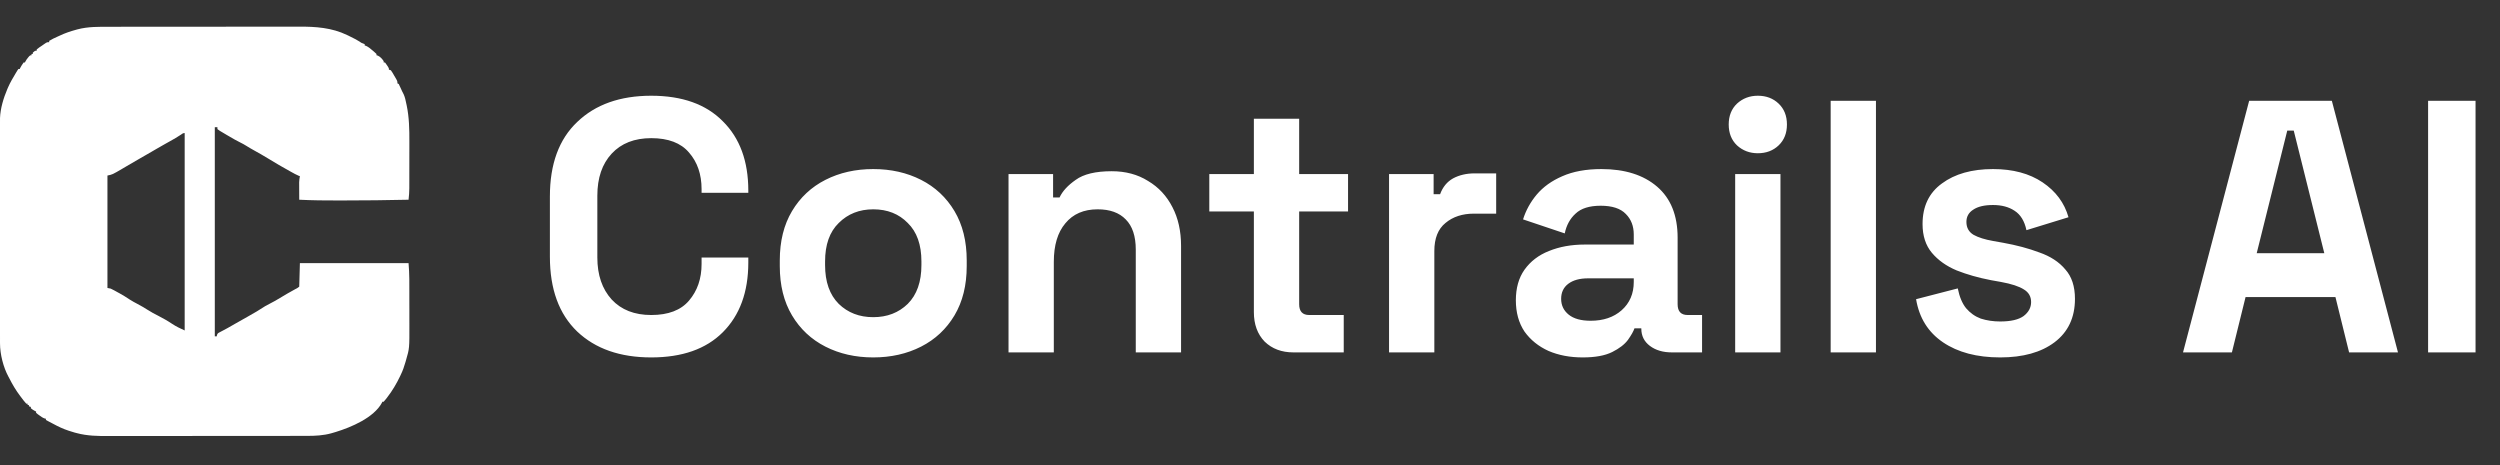 <svg width="188" height="35" viewBox="0 0 188 35" fill="none" xmlns="http://www.w3.org/2000/svg">
<rect x="0" y="0" width="188" height="35" fill="#333333" stroke="none"/>
<path d="M8.256 2.015C8.465 2.015 8.673 2.014 8.882 2.013C9.289 2.012 9.696 2.012 10.104 2.012C10.435 2.012 10.767 2.012 11.098 2.012C11.146 2.012 11.193 2.011 11.242 2.011C11.339 2.011 11.435 2.011 11.531 2.011C12.433 2.01 13.334 2.01 14.236 2.011C15.058 2.011 15.879 2.01 16.701 2.008C17.548 2.006 18.395 2.006 19.242 2.006C19.716 2.006 20.19 2.006 20.664 2.005C21.068 2.003 21.472 2.003 21.876 2.004C22.081 2.005 22.286 2.005 22.492 2.004C23.736 1.997 24.955 2.081 26.096 2.632C26.13 2.647 26.163 2.663 26.198 2.68C26.54 2.842 26.865 3.009 27.179 3.221C27.26 3.257 27.342 3.29 27.425 3.32C27.425 3.352 27.425 3.385 27.425 3.418C27.459 3.429 27.493 3.439 27.528 3.45C27.714 3.536 27.852 3.654 28.007 3.787C28.036 3.811 28.066 3.836 28.096 3.861C28.17 3.924 28.241 3.99 28.312 4.057C28.312 4.09 28.312 4.122 28.312 4.155C28.346 4.165 28.381 4.174 28.416 4.183C28.609 4.279 28.732 4.421 28.853 4.598C28.853 4.63 28.853 4.663 28.853 4.696C28.886 4.696 28.918 4.696 28.951 4.696C29.026 4.79 29.026 4.79 29.105 4.911C29.132 4.951 29.158 4.991 29.186 5.032C29.247 5.139 29.247 5.139 29.247 5.237C29.296 5.253 29.344 5.269 29.395 5.286C29.456 5.366 29.456 5.366 29.517 5.468C29.538 5.505 29.56 5.542 29.582 5.58C29.605 5.619 29.627 5.658 29.65 5.698C29.673 5.736 29.695 5.775 29.719 5.814C29.887 6.102 29.887 6.102 29.887 6.269C29.919 6.285 29.952 6.302 29.985 6.318C30.037 6.418 30.084 6.52 30.13 6.623C30.236 6.861 30.236 6.861 30.356 7.092C30.459 7.32 30.505 7.552 30.554 7.796C30.565 7.842 30.575 7.889 30.585 7.936C30.772 8.833 30.788 9.743 30.784 10.655C30.784 10.766 30.784 10.877 30.784 10.988C30.784 11.218 30.784 11.448 30.783 11.678C30.782 11.972 30.782 12.266 30.782 12.56C30.782 12.788 30.782 13.016 30.781 13.244C30.781 13.353 30.781 13.461 30.781 13.569C30.781 13.721 30.78 13.872 30.78 14.023C30.78 14.067 30.78 14.111 30.78 14.156C30.779 14.447 30.757 14.731 30.724 15.019C29.093 15.056 27.463 15.074 25.832 15.074C25.701 15.074 25.57 15.075 25.439 15.075C24.459 15.076 23.482 15.069 22.503 15.019C22.502 14.815 22.501 14.61 22.5 14.405C22.5 14.336 22.5 14.266 22.499 14.197C22.499 14.096 22.498 13.996 22.498 13.896C22.498 13.806 22.498 13.806 22.497 13.713C22.503 13.554 22.522 13.406 22.552 13.249C22.52 13.238 22.487 13.226 22.454 13.214C22.264 13.133 22.086 13.034 21.906 12.933C21.867 12.912 21.829 12.89 21.789 12.868C21.247 12.564 20.704 12.258 20.177 11.928C19.83 11.713 19.474 11.514 19.117 11.315C18.913 11.201 18.709 11.086 18.512 10.96C18.374 10.872 18.233 10.796 18.086 10.724C17.79 10.58 17.507 10.415 17.224 10.248C17.172 10.218 17.12 10.188 17.067 10.157C16.926 10.074 16.785 9.991 16.645 9.907C16.611 9.887 16.578 9.867 16.543 9.847C16.461 9.796 16.461 9.796 16.35 9.71C16.35 9.662 16.35 9.613 16.35 9.563C16.285 9.563 16.22 9.563 16.153 9.563C16.153 14.754 16.153 19.945 16.153 25.293C16.202 25.293 16.25 25.293 16.3 25.293C16.305 25.263 16.31 25.233 16.315 25.201C16.358 25.071 16.395 25.051 16.515 24.989C16.55 24.97 16.585 24.951 16.622 24.932C16.66 24.912 16.698 24.892 16.737 24.872C16.819 24.828 16.9 24.785 16.982 24.741C17.024 24.719 17.066 24.696 17.109 24.673C17.31 24.565 17.506 24.45 17.703 24.334C18.014 24.153 18.327 23.976 18.642 23.803C19.086 23.558 19.518 23.301 19.942 23.022C20.068 22.947 20.193 22.882 20.325 22.817C20.576 22.694 20.813 22.554 21.051 22.408C21.424 22.181 21.801 21.964 22.184 21.755C22.354 21.671 22.354 21.671 22.503 21.557C22.519 20.973 22.535 20.389 22.552 19.787C25.249 19.787 27.945 19.787 30.724 19.787C30.752 20.19 30.78 20.581 30.78 20.983C30.78 21.051 30.78 21.051 30.78 21.121C30.781 21.27 30.781 21.419 30.781 21.567C30.781 21.673 30.782 21.778 30.782 21.884C30.782 22.104 30.782 22.324 30.782 22.544C30.782 22.823 30.783 23.102 30.784 23.381C30.784 23.599 30.784 23.817 30.784 24.034C30.784 24.137 30.784 24.24 30.785 24.342C30.791 26.199 30.791 26.199 30.536 27.072C30.523 27.119 30.51 27.166 30.496 27.214C30.4 27.553 30.288 27.877 30.133 28.193C30.119 28.223 30.104 28.253 30.09 28.285C29.814 28.863 29.501 29.391 29.108 29.898C29.085 29.929 29.061 29.96 29.037 29.991C28.978 30.066 28.916 30.137 28.853 30.209C28.821 30.209 28.788 30.209 28.755 30.209C28.742 30.236 28.73 30.263 28.718 30.291C28.109 31.416 26.401 32.132 25.242 32.487C25.167 32.509 25.092 32.531 25.017 32.553C24.966 32.568 24.966 32.568 24.915 32.583C24.322 32.748 23.714 32.779 23.101 32.778C23.031 32.778 22.961 32.778 22.89 32.779C22.699 32.779 22.508 32.779 22.317 32.779C22.11 32.779 21.902 32.78 21.695 32.78C21.291 32.781 20.886 32.781 20.481 32.781C20.151 32.781 19.822 32.781 19.493 32.782C18.557 32.783 17.621 32.783 16.685 32.783C16.61 32.783 16.61 32.783 16.532 32.783C16.482 32.783 16.432 32.783 16.38 32.783C15.563 32.783 14.747 32.784 13.93 32.785C13.09 32.787 12.249 32.787 11.409 32.787C10.938 32.787 10.467 32.788 9.996 32.788C9.595 32.789 9.193 32.79 8.792 32.789C8.588 32.789 8.384 32.789 8.18 32.789C7.358 32.793 6.566 32.783 5.766 32.568C5.713 32.554 5.66 32.54 5.605 32.526C5.49 32.494 5.378 32.459 5.265 32.421C5.228 32.409 5.192 32.398 5.154 32.386C4.751 32.255 4.375 32.076 4.003 31.874C3.73 31.726 3.73 31.726 3.453 31.585C3.453 31.552 3.453 31.52 3.453 31.487C3.426 31.483 3.399 31.478 3.372 31.474C3.215 31.425 3.105 31.34 2.973 31.244C2.924 31.209 2.876 31.174 2.826 31.138C2.789 31.107 2.752 31.076 2.714 31.044C2.714 31.012 2.714 30.979 2.714 30.946C2.686 30.933 2.657 30.92 2.628 30.906C2.515 30.846 2.418 30.784 2.32 30.7C2.32 30.668 2.32 30.635 2.32 30.602C2.272 30.586 2.223 30.569 2.173 30.553C2.173 30.52 2.173 30.488 2.173 30.454C2.14 30.454 2.108 30.454 2.074 30.454C2.074 30.422 2.074 30.39 2.074 30.356C2.042 30.356 2.009 30.356 1.976 30.356C1.832 30.203 1.709 30.032 1.582 29.864C1.562 29.838 1.542 29.812 1.522 29.785C1.198 29.358 0.937 28.917 0.696 28.439C0.676 28.403 0.657 28.368 0.637 28.331C0.249 27.619 0.001 26.631 0.001 25.822C0 25.761 0 25.7 0 25.637C0 25.569 0 25.502 0.001 25.435C0 25.363 0 25.291 0 25.219C9.85279e-05 25.022 0 24.825 0 24.628C0 24.416 0 24.203 0 23.99C-6.21755e-05 23.574 -1.43584e-05 23.157 0 22.741C0 22.403 0 22.064 0 21.726C0 21.677 0 21.629 0 21.58C0 21.482 0 21.384 0 21.286C-1.06188e-05 20.369 0 19.451 0 18.534C0.001 17.746 0.001 16.959 0 16.172C0 15.257 2.66336e-06 14.343 0 13.429C0 13.332 0 13.234 0 13.137C0 13.089 0 13.041 0 12.991C0 12.653 0 12.315 7.87098e-05 11.977C-5.93453e-05 11.565 -2.2008e-05 11.153 0 10.741C0 10.531 0 10.321 0 10.111C0 9.918 0 9.726 0 9.533C0.001 9.464 0 9.394 0 9.324C0 9.23 0 9.135 0.001 9.04C0.001 8.988 0.001 8.935 0.001 8.881C0.03 8.144 0.263 7.38 0.548 6.705C0.564 6.668 0.58 6.631 0.596 6.593C0.766 6.205 0.978 5.841 1.197 5.48C1.231 5.424 1.264 5.369 1.298 5.312C1.327 5.271 1.355 5.23 1.385 5.188C1.418 5.188 1.45 5.188 1.484 5.188C1.496 5.161 1.508 5.135 1.52 5.108C1.597 4.963 1.682 4.829 1.779 4.696C1.811 4.696 1.844 4.696 1.877 4.696C1.891 4.668 1.904 4.639 1.917 4.609C1.977 4.498 2.042 4.411 2.123 4.315C2.149 4.285 2.174 4.255 2.2 4.224C2.271 4.155 2.271 4.155 2.37 4.155C2.37 4.123 2.37 4.091 2.37 4.057C2.402 4.057 2.435 4.057 2.468 4.057C2.468 4.025 2.468 3.992 2.468 3.959C2.638 3.811 2.638 3.811 2.763 3.811C2.763 3.779 2.763 3.746 2.763 3.713C2.883 3.609 3.017 3.525 3.148 3.437C3.184 3.411 3.221 3.386 3.258 3.36C3.311 3.324 3.311 3.324 3.364 3.287C3.397 3.265 3.429 3.243 3.462 3.22C3.551 3.172 3.551 3.172 3.699 3.172C3.699 3.14 3.699 3.107 3.699 3.074C3.892 2.96 4.082 2.856 4.29 2.771C4.362 2.741 4.432 2.708 4.502 2.675C4.896 2.486 5.298 2.354 5.717 2.238C5.766 2.225 5.766 2.225 5.816 2.211C6.619 1.997 7.432 2.013 8.256 2.015ZM13.596 10.134C13.342 10.306 13.079 10.456 12.812 10.604C12.71 10.661 12.61 10.717 12.508 10.774C12.459 10.802 12.409 10.83 12.357 10.859C12.156 10.972 11.956 11.087 11.756 11.203C11.719 11.225 11.682 11.246 11.644 11.268C11.566 11.314 11.487 11.36 11.409 11.405C11.103 11.582 10.797 11.757 10.492 11.933C10.218 12.091 9.945 12.249 9.673 12.409C9.594 12.455 9.594 12.455 9.513 12.502C9.414 12.56 9.315 12.618 9.216 12.677C8.449 13.127 8.449 13.127 8.08 13.2C8.08 15.991 8.08 18.781 8.08 21.655C8.161 21.672 8.242 21.688 8.326 21.704C8.446 21.759 8.446 21.759 8.571 21.828C8.64 21.866 8.64 21.866 8.711 21.904C8.758 21.93 8.806 21.957 8.855 21.984C8.902 22.009 8.949 22.035 8.997 22.061C9.254 22.202 9.5 22.353 9.742 22.518C9.934 22.643 10.136 22.749 10.338 22.857C10.599 22.998 10.857 23.138 11.104 23.302C11.358 23.469 11.625 23.606 11.895 23.744C12.261 23.933 12.611 24.129 12.953 24.359C13.256 24.56 13.55 24.697 13.888 24.851C13.888 19.951 13.888 15.053 13.888 10.005C13.755 10.005 13.704 10.057 13.596 10.134Z" fill="white"/>
<path d="M48.975 26.878C46.632 26.878 44.776 26.23 43.406 24.932C42.036 23.617 41.352 21.742 41.352 19.309V14.768C41.352 12.335 42.036 10.47 43.406 9.173C44.776 7.857 46.632 7.199 48.975 7.199C51.299 7.199 53.093 7.839 54.354 9.118C55.633 10.38 56.273 12.119 56.273 14.336V14.498H52.759V14.227C52.759 13.11 52.444 12.191 51.813 11.47C51.2 10.749 50.254 10.389 48.975 10.389C47.713 10.389 46.722 10.776 46.001 11.551C45.28 12.326 44.92 13.38 44.92 14.714V19.364C44.92 20.679 45.28 21.733 46.001 22.526C46.722 23.301 47.713 23.689 48.975 23.689C50.254 23.689 51.2 23.328 51.813 22.607C52.444 21.869 52.759 20.949 52.759 19.85V19.364H56.273V19.742C56.273 21.959 55.633 23.707 54.354 24.986C53.093 26.248 51.299 26.878 48.975 26.878ZM65.668 26.878C64.335 26.878 63.136 26.608 62.073 26.067C61.01 25.527 60.172 24.743 59.559 23.716C58.946 22.689 58.64 21.454 58.64 20.012V19.58C58.64 18.138 58.946 16.904 59.559 15.876C60.172 14.849 61.01 14.065 62.073 13.525C63.136 12.984 64.335 12.714 65.668 12.714C67.002 12.714 68.2 12.984 69.264 13.525C70.327 14.065 71.165 14.849 71.778 15.876C72.39 16.904 72.697 18.138 72.697 19.58V20.012C72.697 21.454 72.39 22.689 71.778 23.716C71.165 24.743 70.327 25.527 69.264 26.067C68.2 26.608 67.002 26.878 65.668 26.878ZM65.668 23.851C66.714 23.851 67.579 23.517 68.263 22.851C68.948 22.166 69.291 21.193 69.291 19.931V19.661C69.291 18.399 68.948 17.435 68.263 16.768C67.597 16.084 66.732 15.741 65.668 15.741C64.623 15.741 63.758 16.084 63.073 16.768C62.388 17.435 62.046 18.399 62.046 19.661V19.931C62.046 21.193 62.388 22.166 63.073 22.851C63.758 23.517 64.623 23.851 65.668 23.851ZM75.841 26.5V13.092H79.192V14.849H79.679C79.895 14.381 80.301 13.939 80.895 13.525C81.49 13.092 82.391 12.876 83.599 12.876C84.644 12.876 85.554 13.119 86.329 13.606C87.122 14.074 87.735 14.732 88.167 15.579C88.6 16.408 88.816 17.381 88.816 18.498V26.5H85.41V18.769C85.41 17.76 85.158 17.003 84.653 16.498C84.166 15.994 83.464 15.741 82.544 15.741C81.499 15.741 80.688 16.093 80.112 16.796C79.535 17.48 79.247 18.445 79.247 19.688V26.5H75.841ZM97.264 26.5C96.381 26.5 95.661 26.23 95.102 25.689C94.561 25.13 94.291 24.392 94.291 23.472V15.903H90.939V13.092H94.291V8.929H97.697V13.092H101.373V15.903H97.697V22.878C97.697 23.418 97.949 23.689 98.454 23.689H101.049V26.5H97.264ZM104.456 26.5V13.092H107.808V14.606H108.295C108.493 14.065 108.818 13.669 109.268 13.416C109.737 13.164 110.277 13.038 110.89 13.038H112.512V16.066H110.836C109.971 16.066 109.259 16.3 108.7 16.768C108.142 17.219 107.862 17.922 107.862 18.877V26.5H104.456ZM119.02 26.878C118.065 26.878 117.209 26.716 116.452 26.392C115.695 26.049 115.092 25.563 114.641 24.932C114.209 24.283 113.992 23.5 113.992 22.58C113.992 21.661 114.209 20.895 114.641 20.283C115.092 19.652 115.704 19.183 116.479 18.877C117.272 18.553 118.173 18.39 119.183 18.39H122.859V17.634C122.859 17.003 122.661 16.489 122.264 16.093C121.868 15.678 121.237 15.471 120.372 15.471C119.525 15.471 118.894 15.669 118.48 16.066C118.065 16.444 117.795 16.94 117.669 17.552L114.533 16.498C114.749 15.813 115.092 15.192 115.56 14.633C116.047 14.056 116.687 13.597 117.48 13.254C118.29 12.894 119.273 12.714 120.426 12.714C122.192 12.714 123.589 13.155 124.616 14.038C125.643 14.921 126.157 16.201 126.157 17.877V22.878C126.157 23.418 126.409 23.689 126.914 23.689H127.995V26.5H125.724C125.057 26.5 124.508 26.338 124.075 26.013C123.643 25.689 123.427 25.256 123.427 24.716V24.689H122.913C122.841 24.905 122.679 25.194 122.426 25.554C122.174 25.896 121.778 26.203 121.237 26.473C120.696 26.743 119.957 26.878 119.02 26.878ZM119.615 24.121C120.57 24.121 121.345 23.86 121.94 23.337C122.552 22.797 122.859 22.085 122.859 21.202V20.931H119.426C118.795 20.931 118.299 21.067 117.939 21.337C117.579 21.607 117.398 21.986 117.398 22.472C117.398 22.959 117.588 23.355 117.966 23.662C118.345 23.968 118.894 24.121 119.615 24.121ZM130.485 26.5V13.092H133.891V26.5H130.485ZM132.188 11.524C131.576 11.524 131.053 11.326 130.62 10.93C130.206 10.533 129.999 10.011 129.999 9.362C129.999 8.713 130.206 8.19 130.62 7.794C131.053 7.397 131.576 7.199 132.188 7.199C132.819 7.199 133.342 7.397 133.756 7.794C134.171 8.19 134.378 8.713 134.378 9.362C134.378 10.011 134.171 10.533 133.756 10.93C133.342 11.326 132.819 11.524 132.188 11.524ZM137.666 26.5V7.578H141.072V26.5H137.666ZM150.415 26.878C148.666 26.878 147.234 26.5 146.116 25.743C144.999 24.986 144.323 23.905 144.089 22.499L147.225 21.688C147.351 22.319 147.558 22.815 147.847 23.175C148.153 23.535 148.522 23.797 148.955 23.959C149.405 24.103 149.892 24.175 150.415 24.175C151.207 24.175 151.793 24.04 152.172 23.77C152.55 23.481 152.739 23.13 152.739 22.715C152.739 22.301 152.559 21.986 152.199 21.769C151.838 21.535 151.262 21.346 150.469 21.202L149.712 21.067C148.775 20.886 147.919 20.643 147.144 20.337C146.369 20.012 145.747 19.571 145.278 19.012C144.81 18.453 144.576 17.733 144.576 16.85C144.576 15.516 145.062 14.498 146.035 13.795C147.009 13.074 148.288 12.714 149.874 12.714C151.37 12.714 152.613 13.047 153.604 13.714C154.595 14.381 155.244 15.255 155.551 16.336L152.388 17.309C152.244 16.624 151.946 16.138 151.496 15.849C151.063 15.561 150.523 15.417 149.874 15.417C149.225 15.417 148.73 15.534 148.387 15.768C148.045 15.985 147.874 16.291 147.874 16.687C147.874 17.12 148.054 17.444 148.414 17.66C148.775 17.859 149.261 18.012 149.874 18.12L150.631 18.255C151.64 18.436 152.55 18.679 153.361 18.985C154.19 19.273 154.839 19.697 155.307 20.256C155.794 20.796 156.037 21.535 156.037 22.472C156.037 23.878 155.524 24.968 154.496 25.743C153.487 26.5 152.127 26.878 150.415 26.878ZM164.163 26.5L169.137 7.578H175.354L180.328 26.5H176.652L175.625 22.337H168.867L167.839 26.5H164.163ZM169.705 19.039H174.787L172.489 9.821H172.002L169.705 19.039ZM182.593 26.5V7.578H186.161V26.5H182.593Z" fill="white"/>
</svg>
